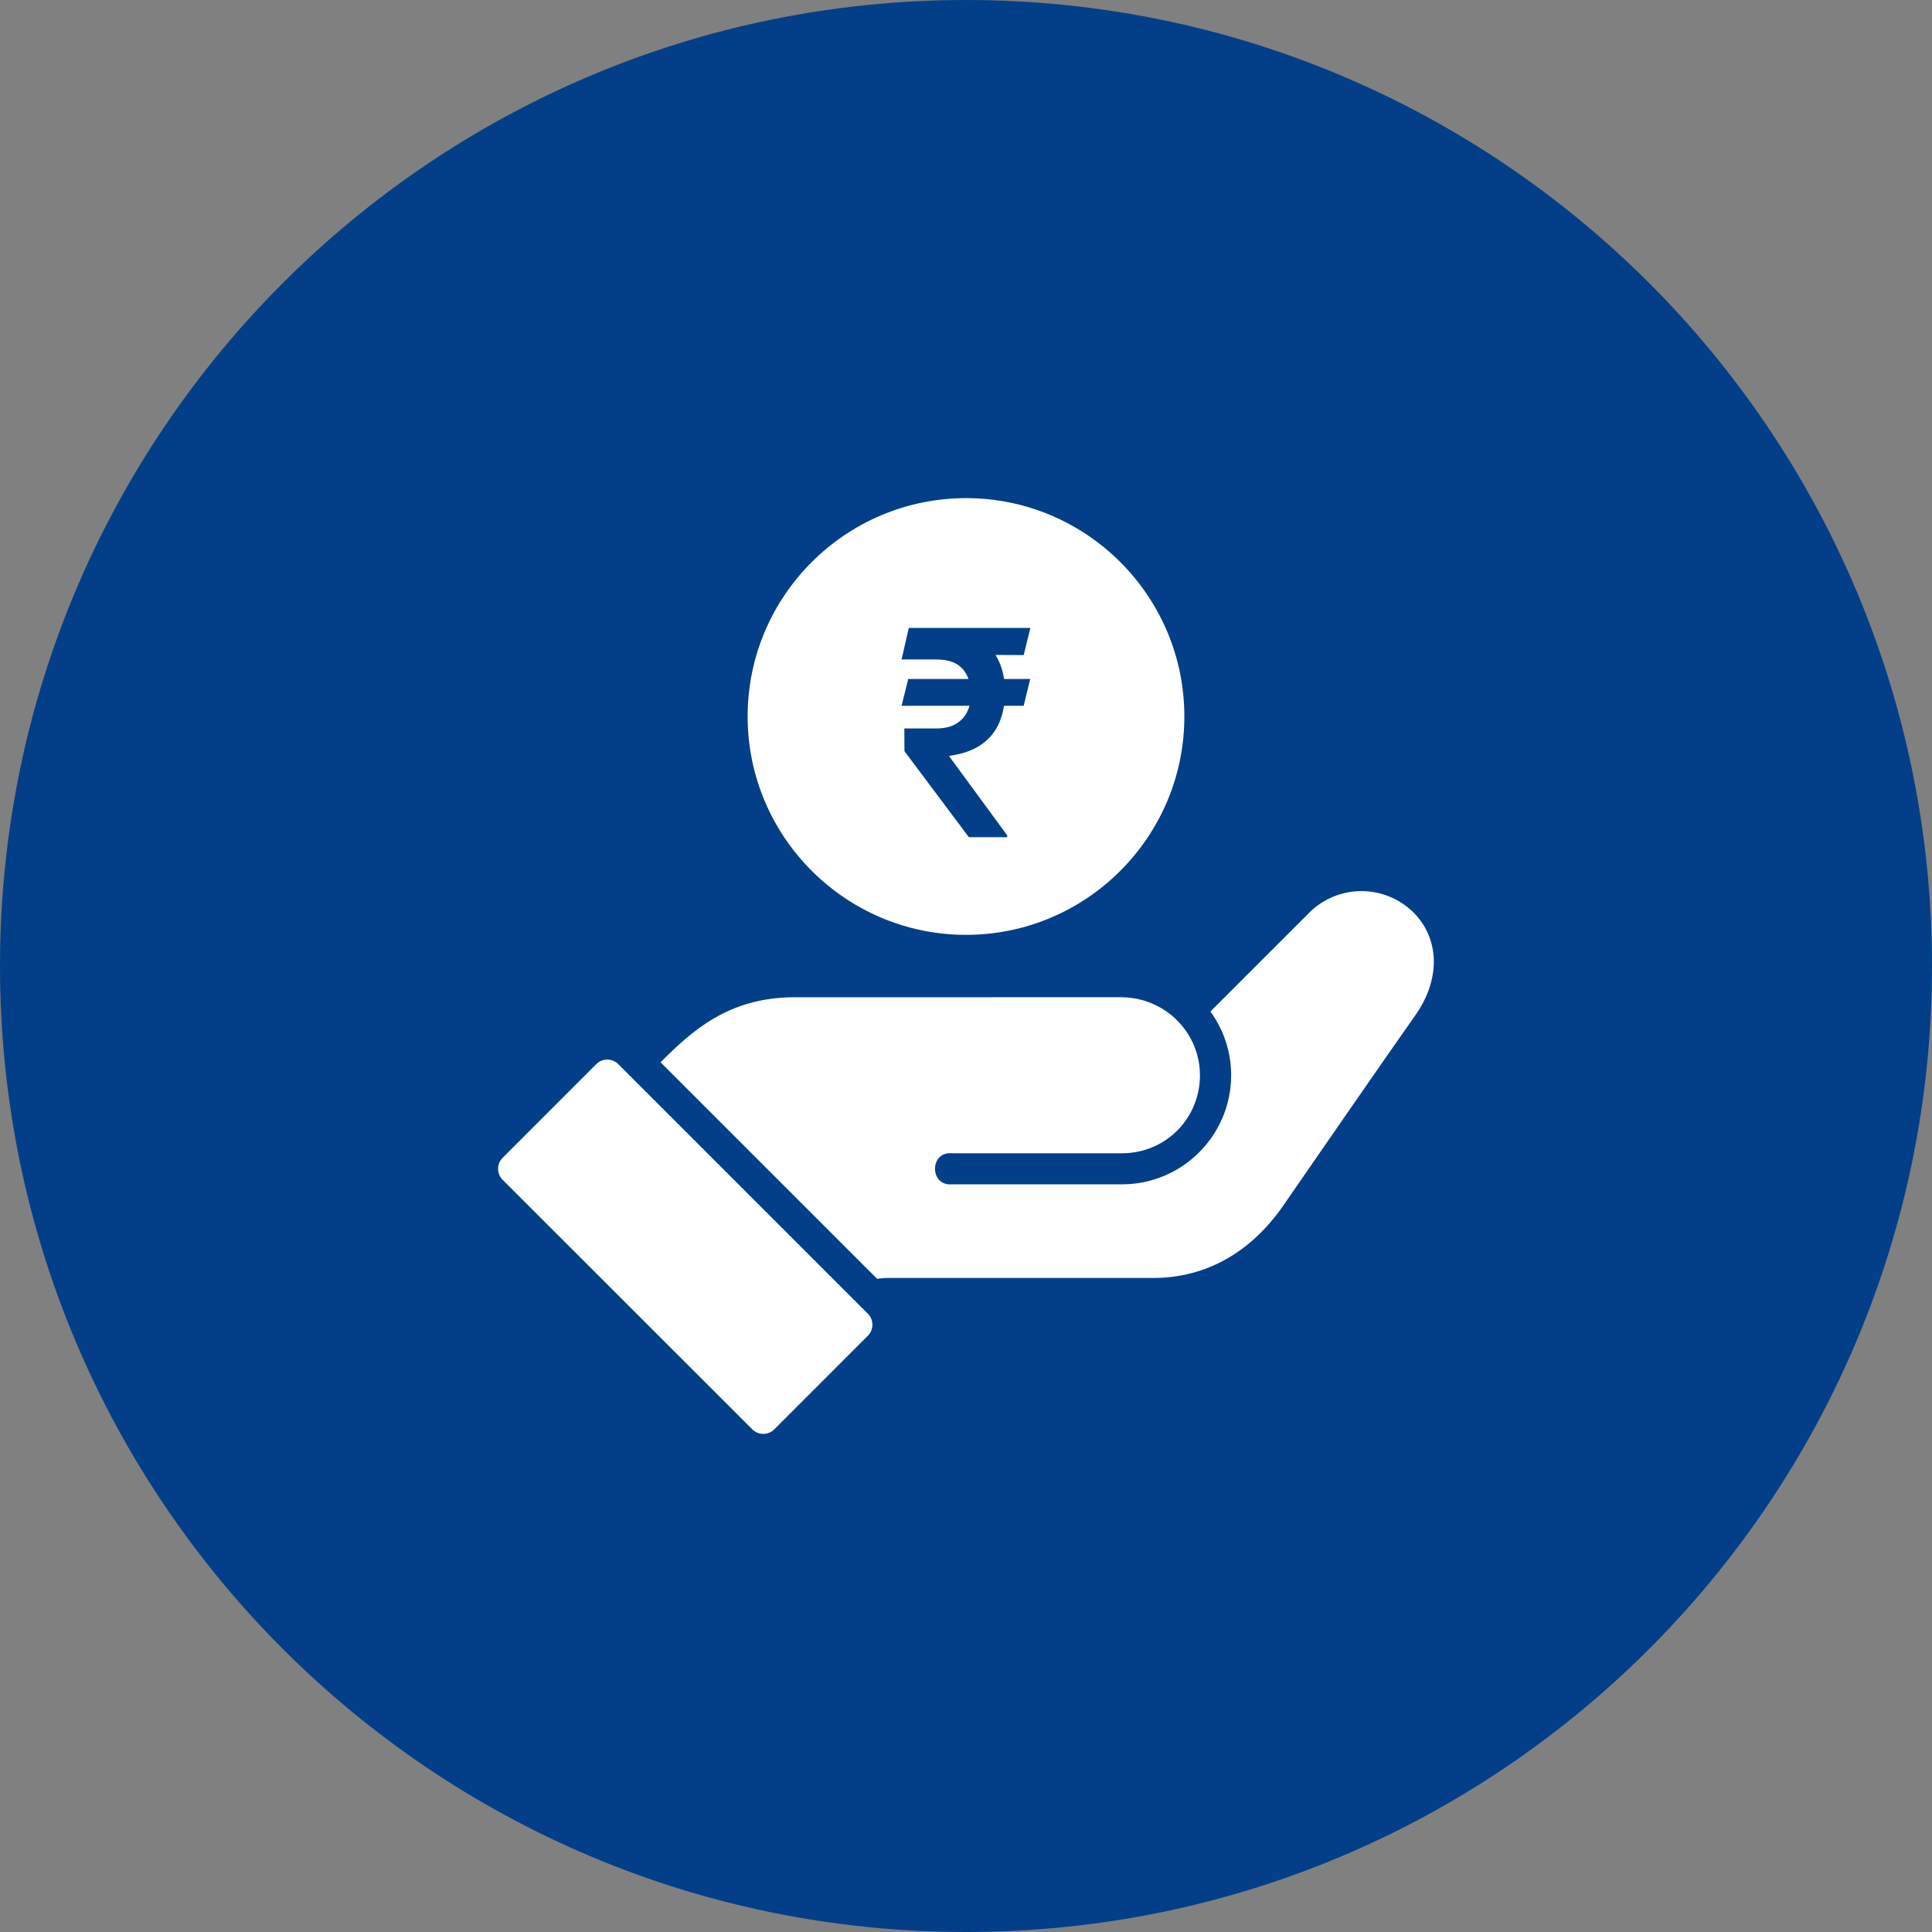 <svg width="120" height="120" viewBox="0 0 120 120" fill="none" xmlns="http://www.w3.org/2000/svg">
<rect x="0" y="0" width="120" height="120" fill="#808080" stroke="none"/>
<path d="M60 120C93.137 120 120 93.137 120 60C120 26.863 93.137 0 60 0C26.863 0 0 26.863 0 60C0 93.137 26.863 120 60 120Z" fill="#023F88"/>
<path d="M60.004 30.94C52.525 30.94 46.437 37.02 46.437 44.499C46.437 51.977 52.525 58.065 60.004 58.065C67.483 58.065 73.562 51.977 73.562 44.499C73.562 37.02 67.483 30.94 60.004 30.94ZM60 34.807C60.484 34.807 60.969 35.13 60.969 35.776V37.863C62.631 38.298 63.871 39.808 63.871 41.602C63.874 41.731 63.851 41.859 63.804 41.979C63.756 42.099 63.685 42.209 63.595 42.301C63.505 42.393 63.397 42.467 63.278 42.517C63.159 42.567 63.031 42.592 62.902 42.592C62.773 42.592 62.645 42.567 62.526 42.517C62.408 42.467 62.3 42.393 62.21 42.301C62.119 42.209 62.048 42.099 62.001 41.979C61.954 41.859 61.931 41.731 61.934 41.602C61.934 40.52 61.085 39.662 60.004 39.662C58.922 39.662 58.066 40.52 58.066 41.602C58.066 42.683 58.922 43.539 60.004 43.539C62.132 43.539 63.871 45.286 63.871 47.414C63.871 49.208 62.631 50.718 60.969 51.153V53.221C60.969 54.513 59.031 54.513 59.031 53.221V51.151C57.37 50.714 56.127 49.206 56.127 47.414C56.127 47.157 56.229 46.91 56.411 46.729C56.593 46.547 56.839 46.445 57.096 46.445C57.354 46.445 57.6 46.547 57.782 46.729C57.964 46.91 58.066 47.157 58.066 47.414C58.066 48.496 58.922 49.354 60.004 49.354C61.085 49.354 61.934 48.496 61.934 47.414C61.934 46.333 61.085 45.477 60.004 45.477C57.875 45.477 56.127 43.73 56.127 41.602C56.127 39.811 57.37 38.302 59.031 37.865V35.776C59.031 35.13 59.515 34.807 60 34.807ZM84.563 55.348C83.387 55.348 82.209 55.799 81.316 56.691C79.271 58.736 77.227 60.781 75.182 62.825C75.987 63.94 76.469 65.304 76.469 66.782C76.469 70.522 73.429 73.561 69.689 73.561H59.13C57.722 73.687 57.722 71.505 59.13 71.631H69.689C72.389 71.631 74.531 69.482 74.531 66.782C74.531 65.831 74.254 64.96 73.789 64.22C72.935 62.871 71.433 61.966 69.689 61.94L49.344 61.942C45.227 61.942 42.942 64.07 41.028 65.98L54.479 79.43C54.687 79.397 54.906 79.376 55.158 79.376H71.627C74.955 79.376 77.737 77.732 79.708 74.878C81.927 71.664 86.082 65.651 87.918 63.049C88.586 62.101 89.014 61.017 89.055 59.889C89.096 58.761 88.706 57.587 87.81 56.691C86.917 55.799 85.739 55.348 84.563 55.348ZM37.719 65.813C37.471 65.813 37.224 65.906 37.035 66.095L31.223 71.909C30.842 72.288 30.842 72.904 31.223 73.283L46.727 88.779C47.105 89.155 47.715 89.155 48.093 88.779L53.905 82.965C54.281 82.587 54.281 81.977 53.905 81.599L38.402 66.095C38.214 65.907 37.966 65.813 37.719 65.813Z" fill="white"/>
<circle cx="60" cy="44" r="11" fill="white"/>
<path d="M63.989 42.174L63.583 43.837H56L56.411 42.174H63.989ZM60.177 52L56.177 46.655L56.171 45.246H58.149C58.621 45.246 59.015 45.159 59.331 44.986C59.651 44.808 59.893 44.56 60.057 44.243C60.225 43.922 60.309 43.545 60.309 43.113C60.309 42.466 60.137 41.945 59.794 41.552C59.451 41.158 58.903 40.961 58.149 40.961H56L56.446 39H58.149C59.109 39 59.903 39.165 60.531 39.495C61.164 39.821 61.636 40.282 61.949 40.879C62.265 41.476 62.423 42.174 62.423 42.974C62.423 43.68 62.307 44.311 62.074 44.865C61.842 45.42 61.476 45.874 60.977 46.23C60.478 46.585 59.825 46.822 59.017 46.941L58.949 46.966L62.56 51.886V52H60.177ZM64 39L63.583 40.688L57.434 40.663L57.851 39H64Z" fill="#023F88"/>
</svg>
